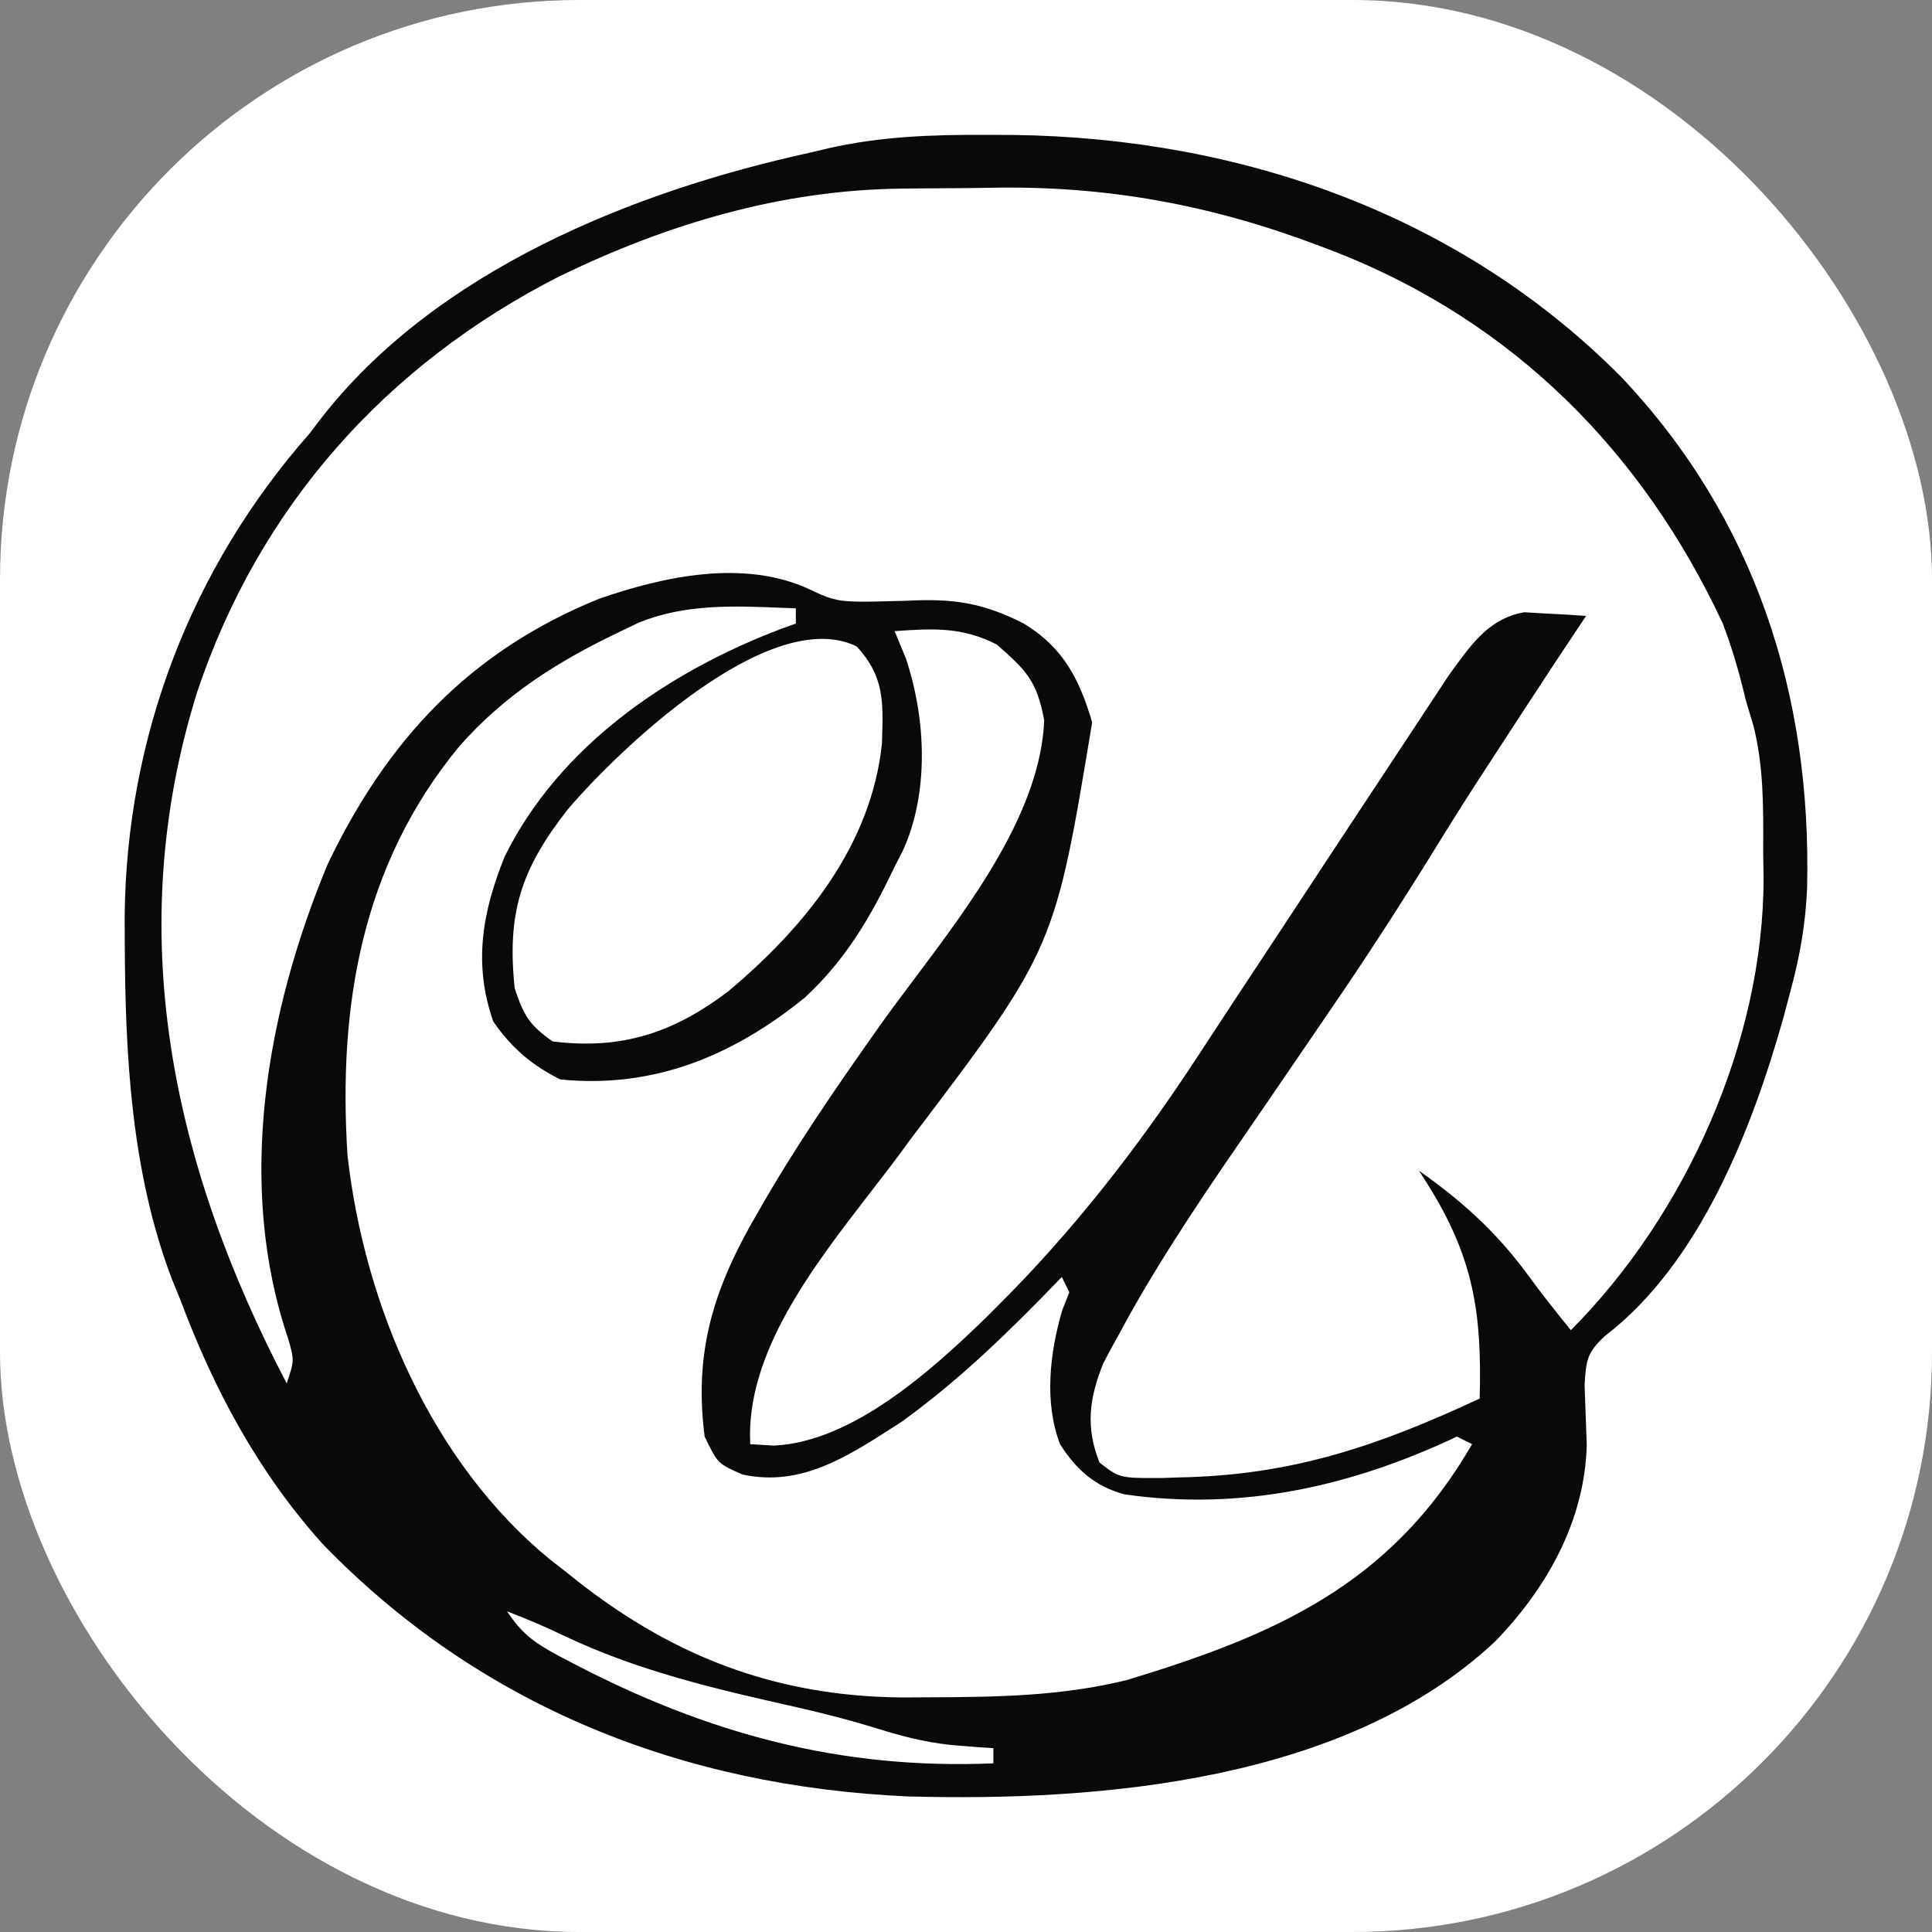 <svg width="40" height="40" viewBox="0 0 40 40" fill="none" xmlns="http://www.w3.org/2000/svg">
<rect x="0" y="0" width="40" height="40" fill="#808080" stroke="none"/>
<rect width="40" height="40" rx="12" fill="white"/>
<path fill-rule="evenodd" clip-rule="evenodd" d="M20.41 2.792L20.975 2.794C25.674 2.854 30.218 4.43 33.565 7.804C36.348 10.744 37.51 14.406 37.414 18.382C37.385 19.101 37.271 19.767 37.085 20.461L36.933 21.036C36.282 23.36 35.198 26.153 33.231 27.658C32.858 28.003 32.838 28.158 32.807 28.679C32.821 29.088 32.836 29.498 32.852 29.907C32.815 31.479 32.029 32.88 30.95 33.99C27.863 36.878 22.799 37.303 18.796 37.193C14.146 36.986 9.939 35.338 6.671 31.957C5.34 30.47 4.431 28.771 3.734 26.911L3.554 26.47C2.716 24.256 2.592 21.851 2.583 19.507L2.581 18.981C2.613 15.27 3.953 11.761 6.408 8.977L6.619 8.699C9.001 5.608 13.111 3.957 16.791 3.156L17.145 3.071C18.236 2.824 19.293 2.787 20.41 2.792ZM18.673 3.905L19.03 3.901C19.279 3.899 19.527 3.898 19.776 3.896C20.025 3.895 20.274 3.891 20.523 3.887C22.895 3.842 25.045 4.234 27.273 5.073L27.647 5.215C31.327 6.657 34.005 9.347 35.669 12.91C35.866 13.429 36.015 13.943 36.141 14.483L36.306 15.037C36.512 15.862 36.509 16.686 36.505 17.53L36.505 17.669L36.513 18.172C36.515 21.567 34.896 25.157 32.523 27.54C32.221 27.167 31.923 26.794 31.641 26.406C30.991 25.517 30.275 24.87 29.377 24.237L29.572 24.542C30.512 26.051 30.683 27.191 30.635 28.956C28.538 29.932 26.756 30.545 24.421 30.588L24.044 30.601H24.044C23.516 30.602 23.31 30.603 23.135 30.53C23.024 30.483 22.926 30.406 22.764 30.28L22.764 30.28L22.764 30.28C22.471 29.548 22.552 28.948 22.842 28.226C22.951 28.017 23.063 27.81 23.178 27.605L23.367 27.258C24.168 25.825 25.1 24.473 26.031 23.122L26.299 22.732C26.696 22.152 27.092 21.572 27.488 20.991L27.777 20.567C28.548 19.432 29.28 18.276 29.999 17.108C30.371 16.508 30.758 15.916 31.145 15.325L31.245 15.171L31.503 14.775C31.944 14.098 32.388 13.424 32.838 12.752C32.566 12.731 32.294 12.716 32.022 12.703L31.562 12.676C30.861 12.794 30.495 13.296 30.095 13.845C30.065 13.887 30.034 13.929 30.002 13.972L29.688 14.449L29.511 14.717C29.384 14.908 29.258 15.1 29.132 15.292C28.93 15.6 28.727 15.908 28.523 16.215C27.908 17.143 27.297 18.072 26.686 19.002C26.272 19.631 25.857 20.26 25.441 20.889C25.204 21.248 24.969 21.608 24.734 21.968C23.533 23.791 22.214 25.485 20.665 27.029L20.412 27.282C19.273 28.387 17.648 29.851 16.024 29.93L15.533 29.9C15.435 28.029 16.816 26.245 18.026 24.681L18.026 24.681C18.313 24.31 18.59 23.952 18.836 23.607L18.836 23.607L18.836 23.607C20.365 21.592 21.114 20.604 21.584 19.497C22.037 18.433 22.231 17.258 22.612 14.955C22.348 14.061 22.013 13.404 21.196 12.91C20.336 12.471 19.722 12.389 18.767 12.438C17.806 12.465 17.496 12.474 17.214 12.39C17.079 12.351 16.951 12.291 16.762 12.202C15.411 11.572 13.747 11.929 12.401 12.398C9.736 13.478 8.021 15.312 6.788 17.883C5.509 20.948 4.88 24.536 5.971 27.73C6.03 27.941 6.061 28.051 6.059 28.16C6.057 28.278 6.018 28.396 5.936 28.642C3.571 24.123 2.521 19.318 4.083 14.325C5.367 10.491 7.991 7.548 11.586 5.719C13.823 4.634 16.175 3.932 18.673 3.905ZM16.477 12.91V12.595C16.388 12.592 16.299 12.588 16.21 12.585C15.197 12.542 14.191 12.501 13.236 12.886L12.858 13.067C11.564 13.684 10.463 14.37 9.509 15.452C7.482 17.91 6.997 20.843 7.195 23.922C7.543 27.017 8.937 30.278 11.385 32.286L11.757 32.575C13.831 34.263 16.014 35.122 18.677 35.144L19.249 35.141C20.639 35.135 21.974 35.118 23.328 34.784C26.418 33.849 28.798 32.803 30.478 29.9L30.163 29.743C27.986 30.774 25.696 31.288 23.283 30.939C22.674 30.777 22.287 30.431 21.95 29.906C21.612 29.036 21.736 28.003 21.992 27.128L22.14 26.754L21.983 26.439C20.946 27.517 19.894 28.55 18.679 29.428C18.62 29.466 18.562 29.503 18.504 29.541C17.524 30.172 16.572 30.786 15.375 30.529C15.128 30.421 14.999 30.364 14.902 30.273C14.797 30.174 14.729 30.034 14.589 29.743C14.376 28.085 14.727 26.834 15.517 25.404L15.69 25.102C16.451 23.761 17.318 22.505 18.207 21.248C18.427 20.937 18.672 20.611 18.927 20.272C20.126 18.676 21.539 16.793 21.619 14.916C21.468 14.094 21.248 13.88 20.636 13.343C19.914 12.975 19.315 13.011 18.522 13.067L18.758 13.638C19.171 14.885 19.244 16.417 18.684 17.631L18.522 17.944C18.03 18.981 17.511 19.868 16.665 20.653C15.177 21.86 13.534 22.542 11.6 22.349C11.008 22.053 10.589 21.694 10.213 21.149C9.795 19.96 9.984 18.884 10.449 17.733C11.588 15.432 13.848 13.9 16.188 13.014L16.477 12.91ZM17.735 13.382C18.305 13.995 18.288 14.526 18.262 15.313L18.26 15.393C18.039 17.504 16.665 19.192 15.082 20.521C13.944 21.384 12.875 21.739 11.442 21.562C10.955 21.218 10.844 21.026 10.656 20.461C10.491 18.891 10.794 17.987 11.749 16.765C12.77 15.56 15.93 12.51 17.735 13.382ZM11.705 33.88C11.309 33.687 10.909 33.52 10.498 33.361C10.815 33.835 11.061 34.007 11.552 34.274L11.855 34.433C14.643 35.892 17.407 36.643 20.567 36.508V36.193L20.278 36.175L19.878 36.144C19.314 36.103 18.81 35.987 18.272 35.821C17.68 35.636 17.089 35.481 16.484 35.344C14.829 34.972 13.243 34.606 11.705 33.88Z" fill="#090909"/>
</svg>
